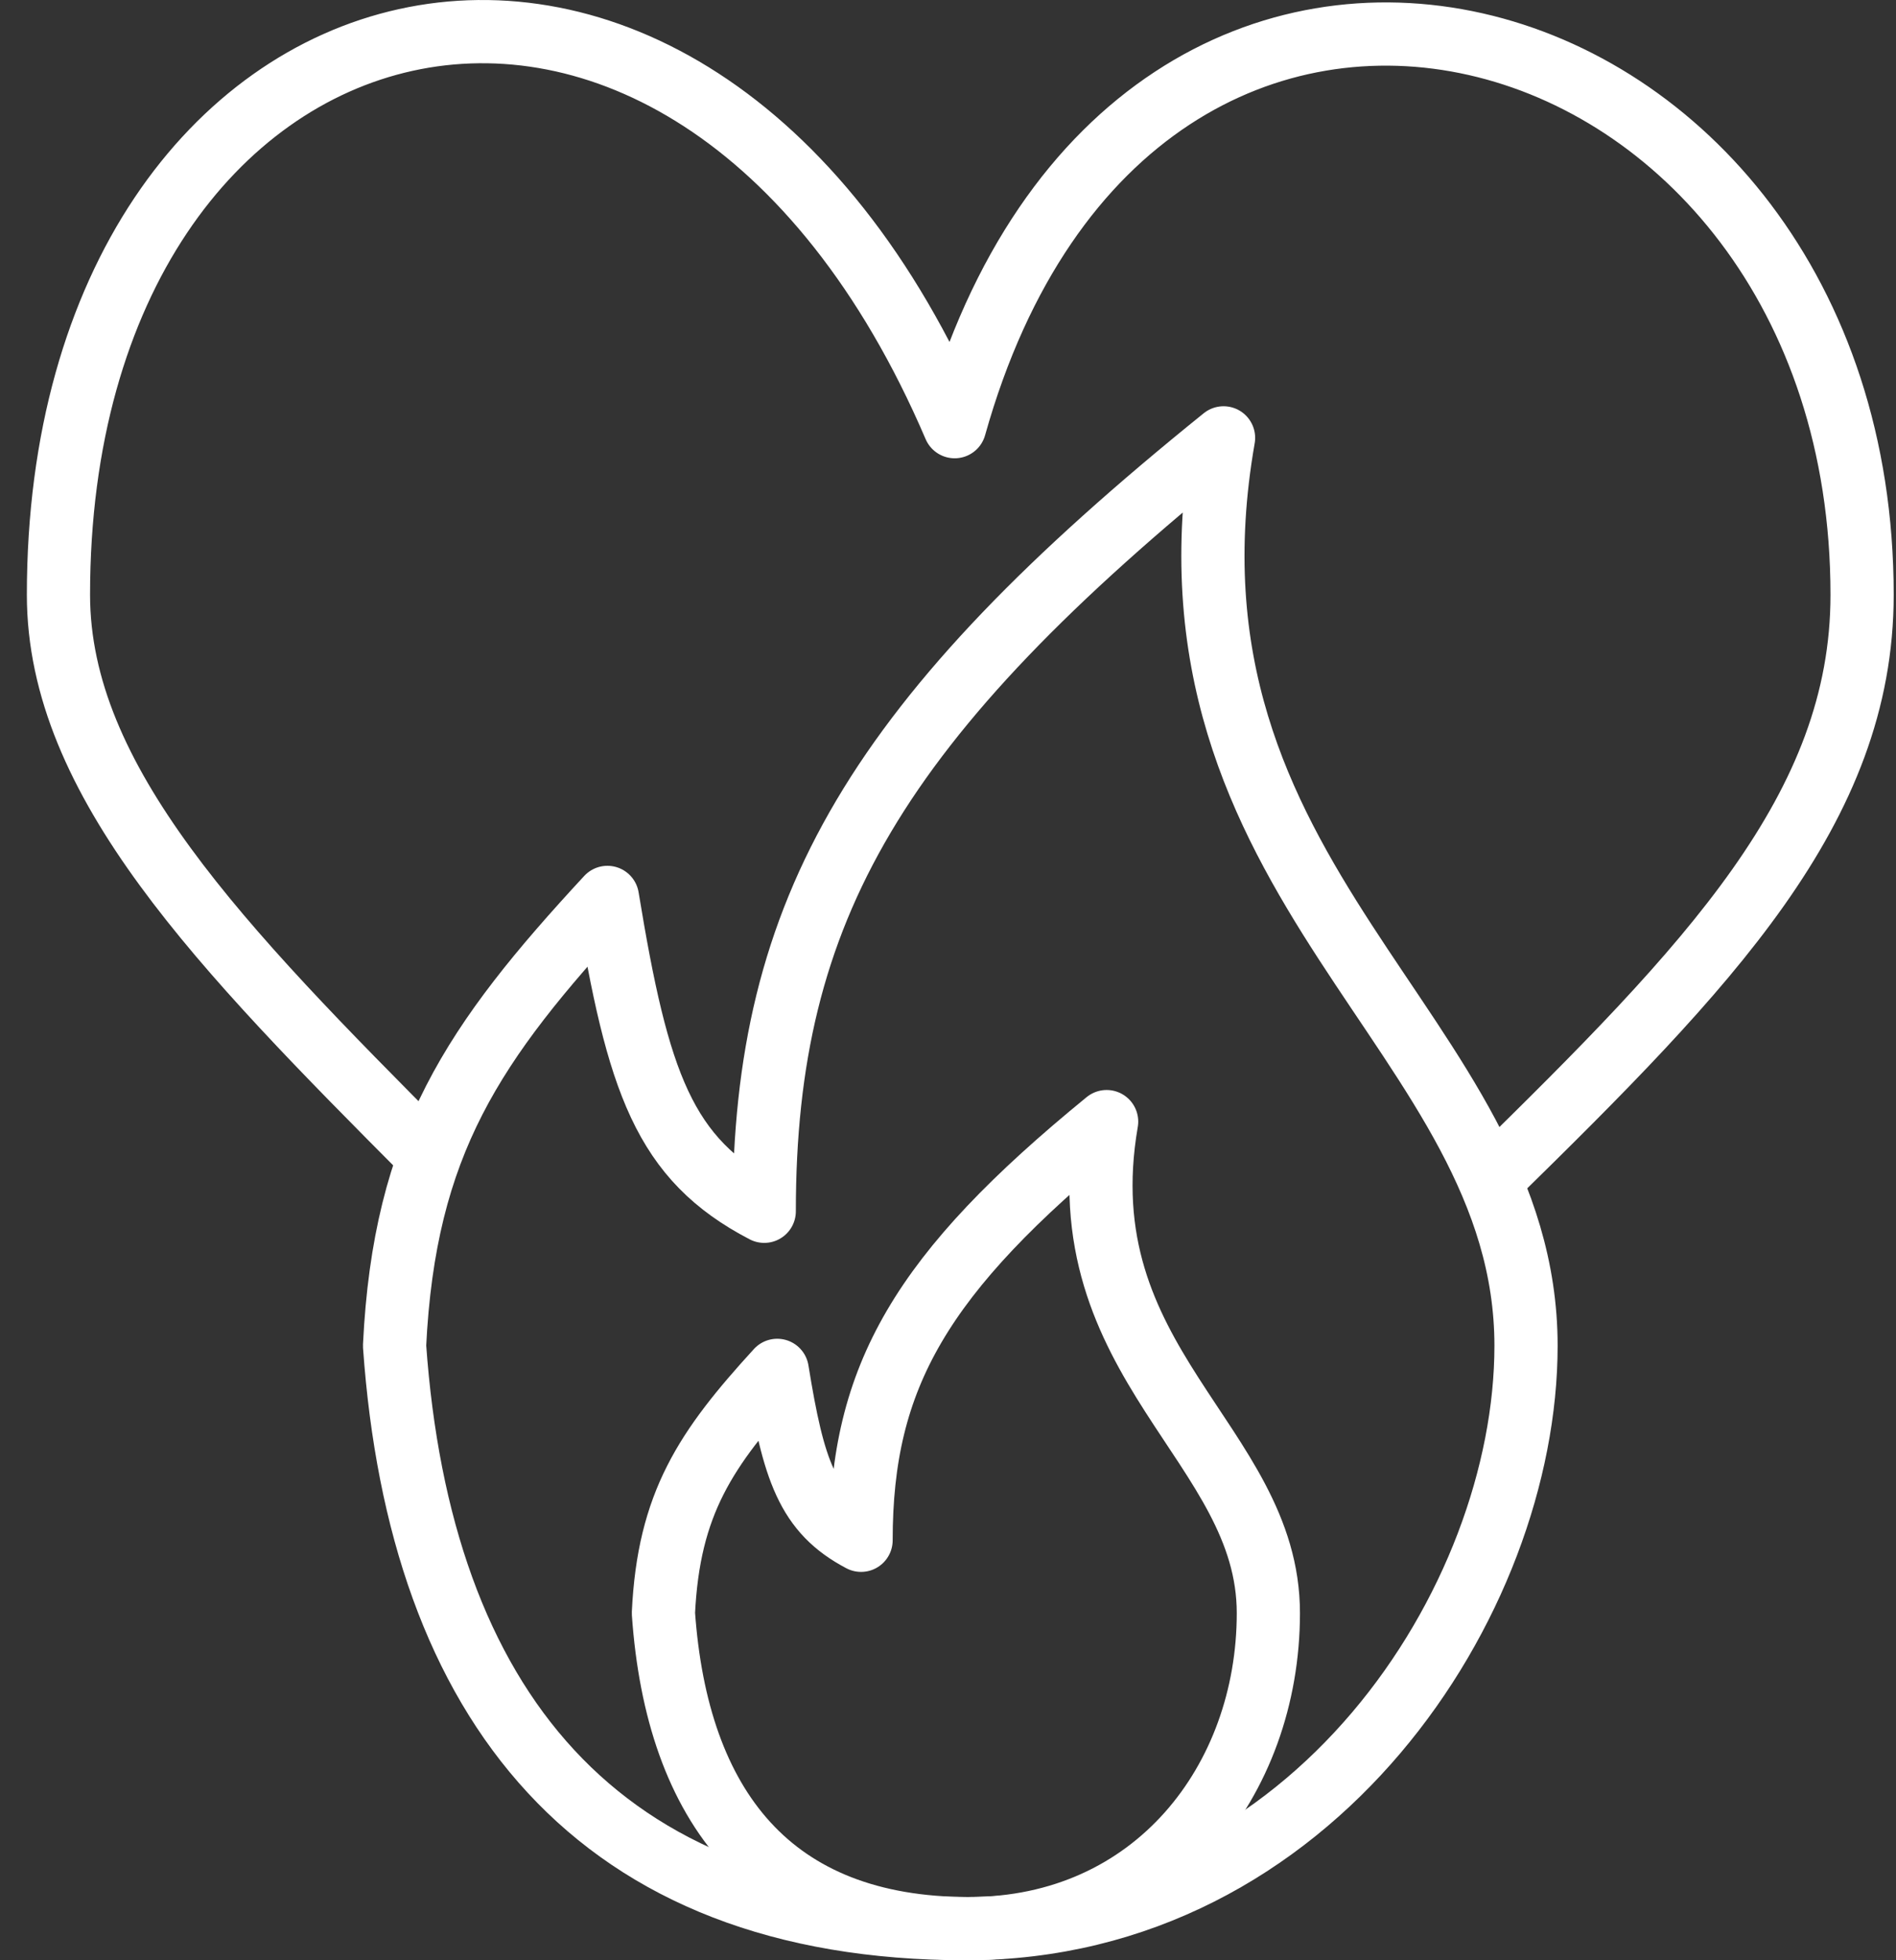 <svg width="60" height="62" viewBox="0 0 60 62" fill="none" xmlns="http://www.w3.org/2000/svg">
<rect x="0" y="0" width="60" height="62" fill="#333333" stroke="none"/>
<path d="M47.228 37.267C54.068 30.563 58.927 25.577 58.927 18.812C58.927 -0.331 35.884 -6.713 30.211 13.495C21.703 -6.358 1.85 -1.04 1.85 18.812C1.85 24.71 6.974 29.954 13.534 36.538" stroke="white" stroke-width="2" stroke-linecap="round" stroke-linejoin="round"/>
<path d="M48.292 42.565C48.292 32.639 36.238 28.03 38.72 13.849C27.73 22.712 24.185 28.739 24.185 38.311C21.009 36.66 20.183 34.24 19.222 28.384C14.973 32.973 12.797 36.159 12.486 42.565C13.285 53.89 18.867 61 30.566 61C41.556 61 48.292 50.632 48.292 42.565Z" stroke="white" stroke-width="2" stroke-linecap="round" stroke-linejoin="round"/>
<path d="M40.138 51.02C40.138 45.647 33.694 43.152 35.02 35.475C29.145 40.273 27.249 43.535 27.249 48.717C25.551 47.824 25.109 46.514 24.596 43.343C22.324 45.828 21.16 47.552 20.994 51.02C21.421 57.151 24.406 61 30.661 61C36.537 61 40.138 56.305 40.138 51.02Z" stroke="white" stroke-width="2" stroke-linecap="round" stroke-linejoin="round"/>
</svg>
